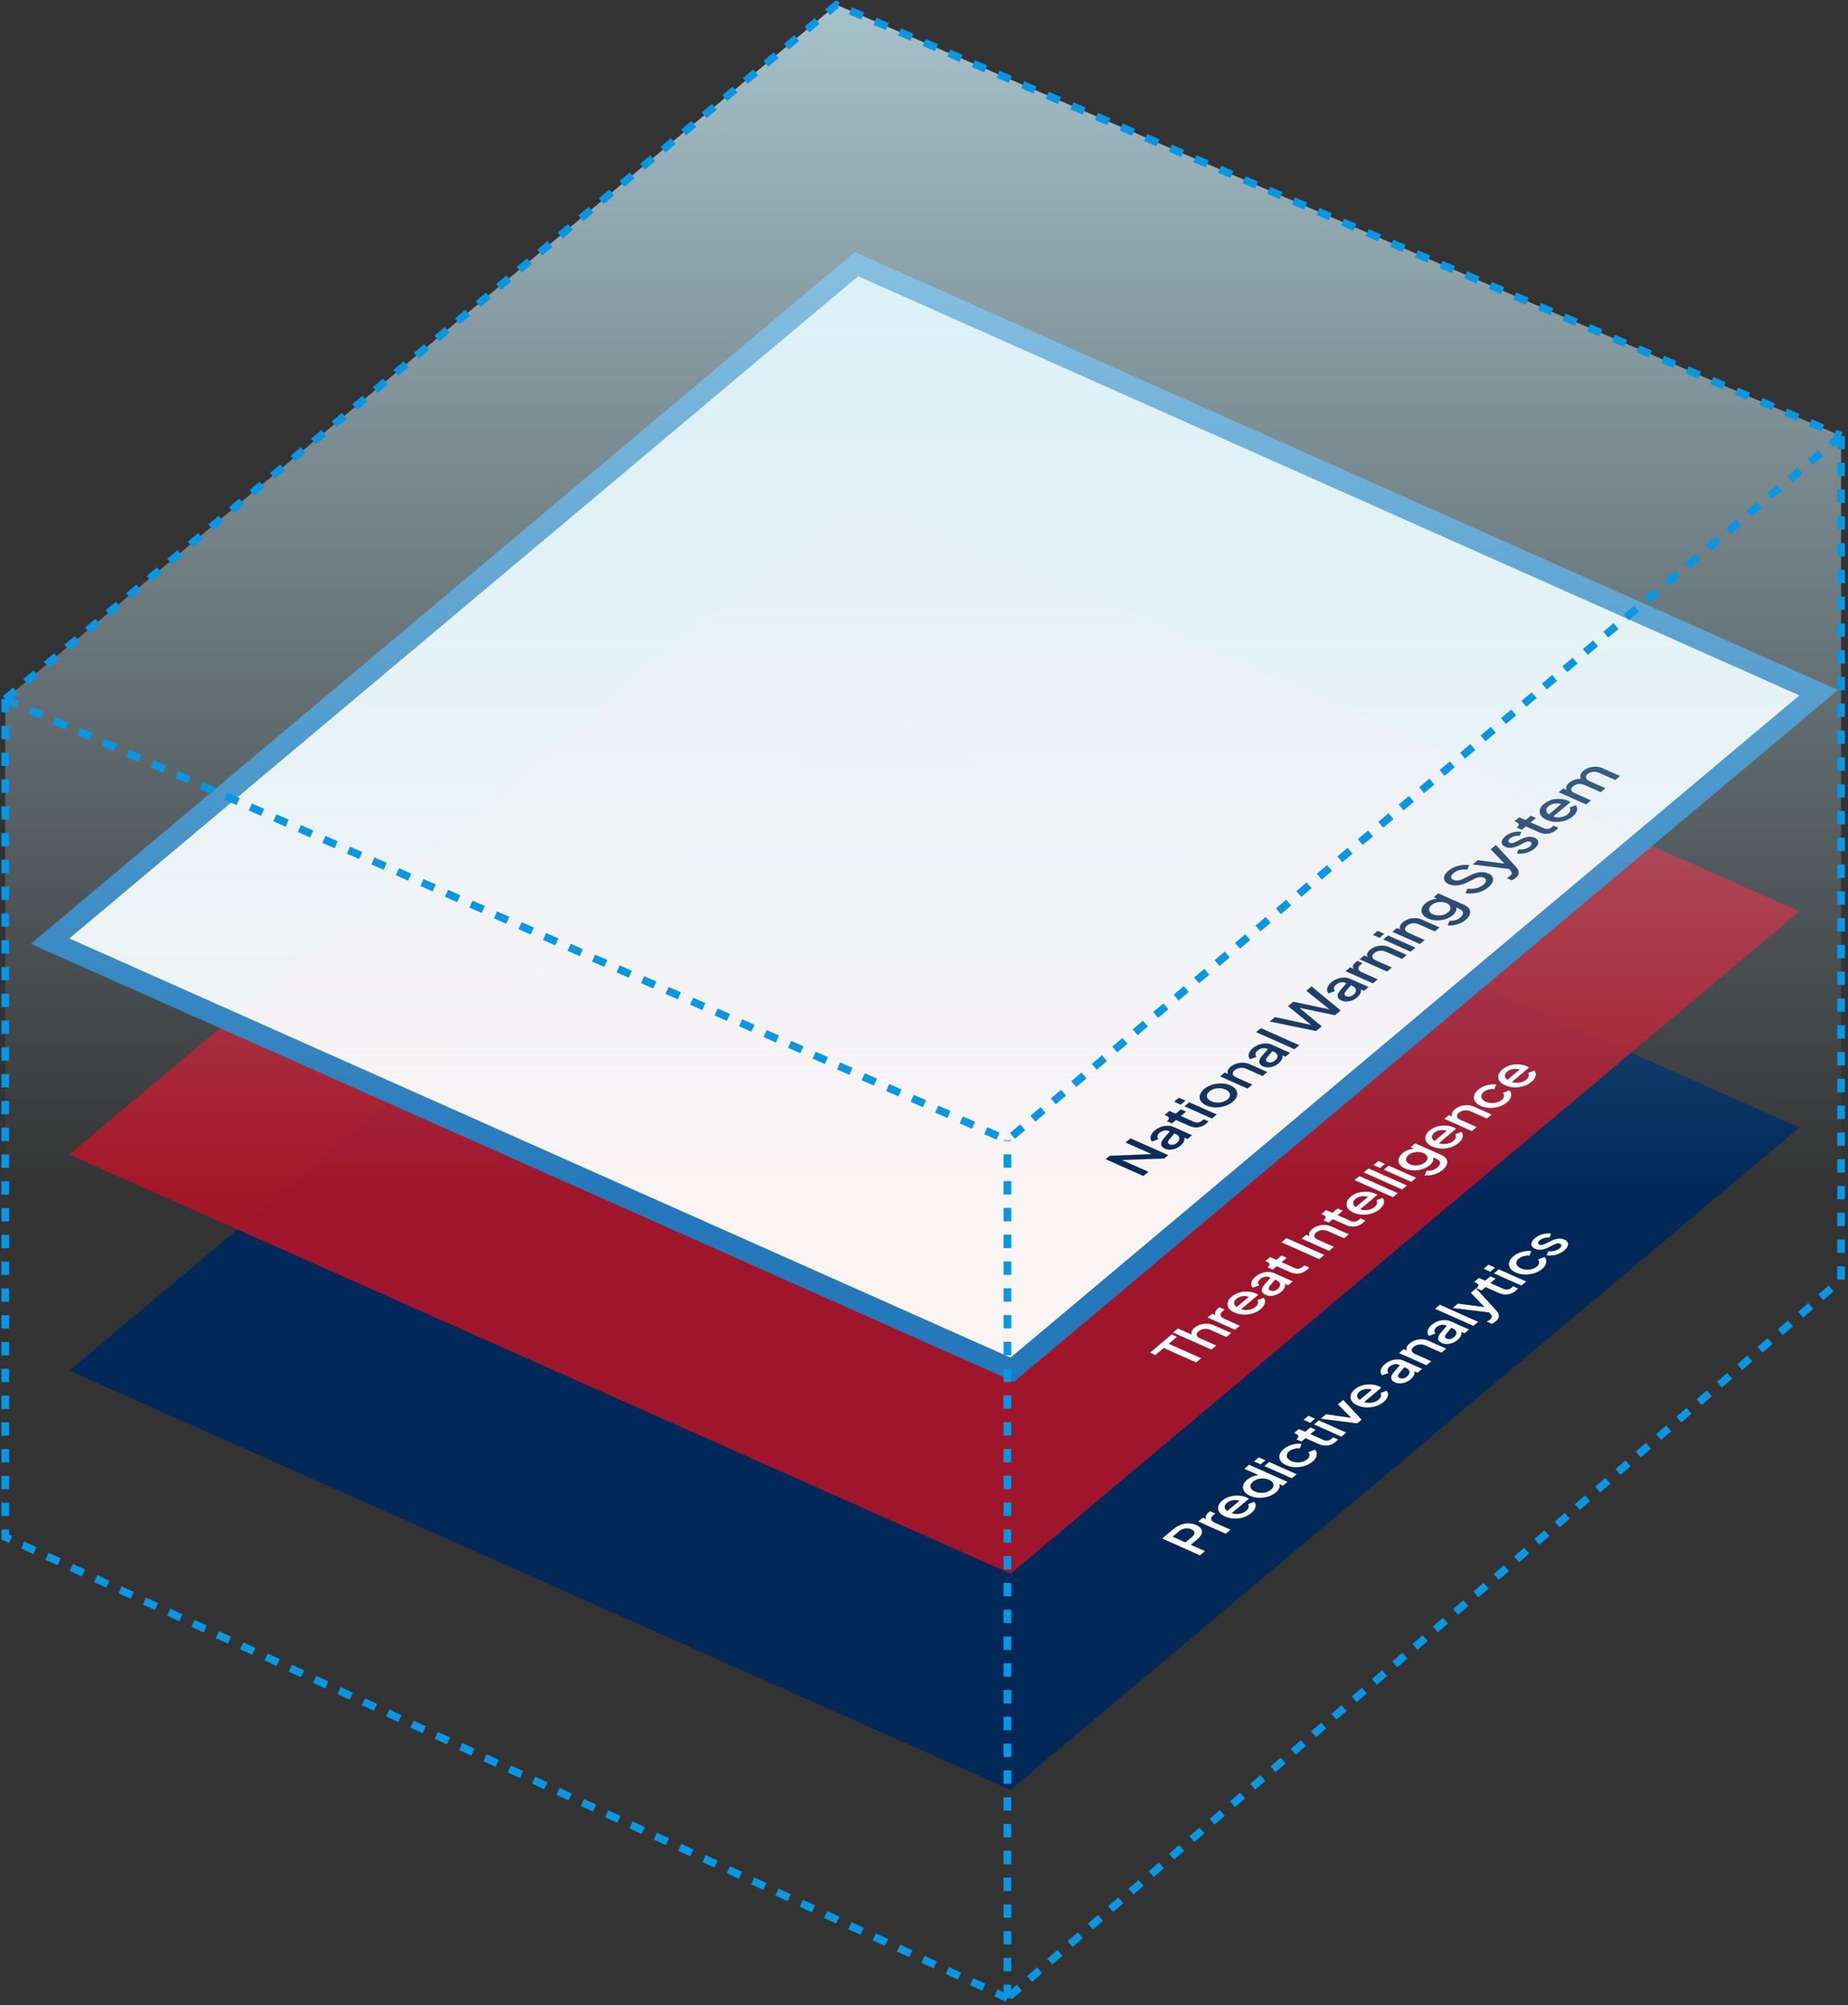 <svg width="483" height="524" viewBox="0 0 483 524" fill="none" xmlns="http://www.w3.org/2000/svg">
<rect x="0" y="0" width="483" height="524" fill="#333333" stroke="none"/>
<rect width="269.142" height="269.142" transform="matrix(0.914 0.407 -0.766 0.643 224.293 185.123)" fill="#002859"/>
<path d="M313.626 406.447L303.756 402.053L306.767 399.527C307.322 399.061 307.934 398.706 308.604 398.462C309.272 398.208 309.958 398.085 310.663 398.095C311.36 398.1 312.03 398.247 312.675 398.534C313.311 398.817 313.736 399.163 313.951 399.573C314.173 399.976 314.197 400.41 314.022 400.874C313.847 401.339 313.482 401.804 312.927 402.27L311.227 403.696L314.936 405.348L313.626 406.447ZM309.836 403.077L311.569 401.623C311.865 401.374 312.054 401.125 312.135 400.876C312.216 400.626 312.195 400.394 312.074 400.178C311.944 399.958 311.706 399.772 311.362 399.619C311.017 399.465 310.659 399.386 310.285 399.382C309.903 399.373 309.535 399.433 309.18 399.56C308.817 399.684 308.487 399.87 308.191 400.119L306.458 401.573L309.836 403.077ZM320.352 400.804L313.185 397.613L314.384 396.606L315.828 397.249L315.505 397.248C315.171 396.927 315.05 396.598 315.143 396.259C315.227 395.916 315.477 395.57 315.891 395.222L316.258 394.915L317.622 395.522L317.1 395.96C316.686 396.308 316.503 396.66 316.553 397.015C316.602 397.36 316.909 397.658 317.474 397.91L321.607 399.75L320.352 400.804ZM327.024 395.409C326.424 395.913 325.727 396.287 324.934 396.533C324.139 396.769 323.33 396.87 322.505 396.836C321.672 396.798 320.902 396.621 320.195 396.307C319.471 395.984 318.961 395.591 318.663 395.125C318.374 394.654 318.292 394.161 318.418 393.647C318.536 393.128 318.876 392.633 319.439 392.161C319.891 391.782 320.387 391.484 320.928 391.268C321.469 391.053 322.025 390.915 322.596 390.855C323.158 390.792 323.71 390.8 324.251 390.879C324.799 390.952 325.308 391.093 325.776 391.301C325.891 391.352 326.006 391.408 326.122 391.47C326.239 391.531 326.339 391.594 326.422 391.66L321.635 395.678L320.442 395.147L324.519 391.726L324.462 392.471C324.104 392.216 323.694 392.067 323.232 392.023C322.769 391.969 322.315 392.005 321.869 392.13C321.421 392.244 321.031 392.441 320.697 392.721C320.364 393.001 320.169 393.294 320.113 393.602C320.048 393.906 320.131 394.2 320.361 394.483C320.583 394.762 320.969 395.006 321.52 395.213C321.968 395.46 322.448 395.602 322.958 395.639C323.476 395.67 323.973 395.616 324.45 395.476C324.935 395.33 325.355 395.108 325.71 394.81C326.073 394.506 326.283 394.204 326.341 393.907C326.406 393.603 326.358 393.32 326.197 393.058L327.815 392.466C328.032 392.714 328.151 393.005 328.173 393.339C328.194 393.662 328.11 394.005 327.921 394.367C327.73 394.72 327.431 395.067 327.024 395.409ZM333.459 390.01C332.881 390.494 332.199 390.856 331.413 391.096C330.626 391.326 329.816 391.427 328.985 391.399C328.16 391.365 327.395 391.19 326.688 390.876C325.982 390.561 325.479 390.166 325.18 389.691C324.882 389.215 324.795 388.715 324.92 388.191C325.045 387.666 325.393 387.165 325.963 386.686C326.444 386.282 326.985 385.976 327.585 385.768C328.185 385.559 328.795 385.455 329.416 385.456L329.572 385.768L325.227 383.833L326.471 382.789L336.499 387.254L335.311 388.252L333.853 387.603L334.276 387.605C334.501 387.972 334.536 388.368 334.381 388.794C334.225 389.219 333.918 389.624 333.459 390.01ZM332.19 389.288C332.538 388.996 332.748 388.689 332.818 388.369C332.897 388.042 332.837 387.735 332.639 387.447C332.44 387.15 332.115 386.9 331.665 386.7C331.214 386.499 330.731 386.389 330.215 386.368C329.706 386.341 329.209 386.401 328.725 386.546C328.248 386.686 327.835 386.902 327.487 387.194C327.139 387.486 326.926 387.795 326.848 388.122C326.769 388.448 326.829 388.756 327.027 389.043C327.225 389.331 327.549 389.575 327.999 389.776C328.449 389.976 328.933 390.092 329.451 390.123C329.96 390.149 330.453 390.093 330.93 389.954C331.415 389.808 331.835 389.586 332.19 389.288ZM337.631 386.304L330.464 383.113L331.72 382.06L338.887 385.251L337.631 386.304ZM329.484 382.677L327.762 381.91L329.017 380.857L330.739 381.623L329.484 382.677ZM343.035 381.974C342.435 382.478 341.738 382.852 340.945 383.098C340.15 383.334 339.333 383.441 338.494 383.419C337.662 383.391 336.889 383.218 336.173 382.9C335.467 382.585 334.964 382.19 334.666 381.715C334.367 381.239 334.292 380.735 334.441 380.202C334.58 379.665 334.95 379.145 335.55 378.642C335.957 378.3 336.427 378.019 336.959 377.8C337.482 377.576 338.024 377.422 338.583 377.339C339.15 377.249 339.695 377.239 340.219 377.31L339.728 378.505C339.231 378.445 338.732 378.484 338.23 378.622C337.726 378.75 337.297 378.963 336.941 379.261C336.6 379.547 336.395 379.85 336.324 380.17C336.251 380.481 336.319 380.782 336.525 381.073C336.723 381.361 337.047 381.605 337.497 381.806C337.948 382.006 338.432 382.122 338.949 382.153C339.458 382.179 339.947 382.126 340.417 381.993C340.894 381.853 341.303 381.641 341.644 381.355C342.007 381.05 342.211 380.737 342.257 380.415C342.301 380.083 342.2 379.776 341.954 379.495L343.676 378.85C343.938 379.118 344.089 379.433 344.132 379.795C344.173 380.146 344.104 380.51 343.925 380.887C343.746 381.264 343.45 381.626 343.035 381.974ZM349.104 376.78C348.474 377.308 347.773 377.624 347.001 377.727C346.229 377.831 345.459 377.711 344.691 377.369L341.22 375.824L340.165 376.709L338.813 376.108L338.98 375.968C339.261 375.732 339.383 375.505 339.344 375.288C339.305 375.071 339.118 374.888 338.782 374.739L338.226 374.491L339.481 373.437L341.124 374.169L342.49 373.022L343.842 373.624L342.475 374.77L345.88 376.286C346.127 376.396 346.372 376.463 346.616 376.486C346.85 376.504 347.09 376.473 347.335 376.392C347.572 376.307 347.808 376.165 348.045 375.966C348.105 375.917 348.167 375.859 348.232 375.793C348.297 375.727 348.359 375.664 348.417 375.604L349.702 376.176C349.616 376.271 349.519 376.375 349.41 376.489C349.302 376.602 349.2 376.699 349.104 376.78ZM350.593 375.428L343.426 372.237L344.682 371.183L351.849 374.374L350.593 375.428ZM342.446 371.8L340.724 371.034L341.979 369.98L343.701 370.747L342.446 371.8ZM354.727 371.959L345.205 370.744L346.571 369.598L354.224 370.68L353.725 371.099L349.693 366.979L351.071 365.823L355.871 370.999L354.727 371.959ZM361.63 366.372C361.03 366.875 360.333 367.25 359.54 367.496C358.745 367.731 357.935 367.832 357.111 367.798C356.278 367.76 355.508 367.584 354.801 367.269C354.077 366.947 353.566 366.553 353.269 366.088C352.979 365.616 352.898 365.123 353.024 364.609C353.142 364.091 353.482 363.595 354.045 363.123C354.496 362.744 354.993 362.446 355.534 362.231C356.075 362.015 356.631 361.877 357.202 361.818C357.764 361.754 358.316 361.762 358.857 361.841C359.405 361.914 359.913 362.055 360.382 362.263C360.496 362.314 360.612 362.371 360.728 362.432C360.844 362.493 360.944 362.557 361.028 362.623L356.24 366.64L355.048 366.109L359.125 362.688L359.068 363.433C358.709 363.179 358.299 363.029 357.838 362.986C357.375 362.932 356.92 362.967 356.474 363.092C356.027 363.206 355.636 363.404 355.303 363.683C354.97 363.963 354.775 364.257 354.719 364.565C354.654 364.869 354.737 365.162 354.967 365.445C355.189 365.725 355.575 365.968 356.125 366.175C356.574 366.422 357.053 366.565 357.564 366.601C358.081 366.632 358.579 366.578 359.056 366.438C359.54 366.293 359.96 366.071 360.316 365.772C360.679 365.468 360.889 365.167 360.946 364.869C361.011 364.565 360.963 364.282 360.802 364.02L362.42 363.428C362.638 363.677 362.757 363.968 362.779 364.301C362.8 364.624 362.715 364.967 362.526 365.33C362.336 365.683 362.037 366.03 361.63 366.372ZM368.696 360.442C368.288 360.784 367.845 361.048 367.366 361.234C366.886 361.411 366.411 361.503 365.94 361.513C365.461 361.518 365.013 361.428 364.598 361.243C364.21 361.07 363.931 360.856 363.763 360.6C363.602 360.338 363.567 360.033 363.659 359.684C363.75 359.334 363.982 358.948 364.353 358.523L366.03 356.588L367.209 357.113L365.749 358.831C365.487 359.142 365.371 359.404 365.4 359.617C365.422 359.826 365.573 359.994 365.856 360.12C366.13 360.242 366.44 360.27 366.787 360.206C367.133 360.132 367.443 359.98 367.717 359.75C368.057 359.464 368.265 359.176 368.34 358.886C368.423 358.59 368.389 358.318 368.238 358.07C368.078 357.818 367.818 357.612 367.455 357.451L365.614 356.631C365.261 356.473 364.863 356.439 364.42 356.527C363.975 356.605 363.572 356.796 363.209 357.101C362.876 357.38 362.689 357.673 362.649 357.979C362.608 358.274 362.691 358.544 362.9 358.789L361.233 359.388C360.991 359.138 360.863 358.848 360.85 358.519C360.828 358.185 360.908 357.846 361.092 357.499C361.282 357.146 361.566 356.812 361.944 356.495C362.418 356.097 362.942 355.793 363.517 355.583C364.099 355.367 364.68 355.259 365.26 355.26C365.838 355.252 366.375 355.357 366.869 355.577L371.692 357.724L370.492 358.731L369.193 358.153L369.489 357.956C369.639 358.204 369.71 358.468 369.7 358.749C369.697 359.024 369.612 359.305 369.445 359.592C369.286 359.873 369.036 360.157 368.696 360.442ZM372.826 356.772L365.659 353.581L366.859 352.575L368.263 353.2L367.933 353.239C367.631 352.914 367.528 352.564 367.624 352.188C367.711 351.808 367.97 351.438 368.399 351.078C368.844 350.705 369.351 350.427 369.921 350.243C370.492 350.06 371.076 349.977 371.675 349.997C372.274 350.016 372.838 350.144 373.368 350.38L377.992 352.438L376.747 353.482L372.521 351.6C372.159 351.439 371.799 351.35 371.441 351.333C371.073 351.312 370.72 351.36 370.38 351.475C370.039 351.579 369.739 351.741 369.479 351.958C369.22 352.176 369.058 352.403 368.991 352.64C368.924 352.867 368.963 353.084 369.108 353.291C369.253 353.498 369.502 353.68 369.855 353.838L374.081 355.719L372.826 356.772ZM380.96 350.151C380.553 350.493 380.11 350.757 379.631 350.943C379.151 351.119 378.675 351.212 378.205 351.221C377.725 351.227 377.278 351.137 376.863 350.952C376.474 350.779 376.196 350.565 376.027 350.309C375.866 350.047 375.832 349.741 375.923 349.392C376.015 349.043 376.246 348.656 376.617 348.232L378.295 346.296L379.474 346.821L378.014 348.54C377.752 348.851 377.635 349.113 377.665 349.326C377.686 349.535 377.838 349.703 378.121 349.828C378.395 349.95 378.705 349.979 379.052 349.915C379.397 349.84 379.707 349.688 379.981 349.458C380.322 349.172 380.53 348.885 380.605 348.595C380.688 348.299 380.653 348.027 380.503 347.779C380.343 347.527 380.082 347.32 379.72 347.159L377.879 346.339C377.525 346.182 377.127 346.148 376.684 346.236C376.24 346.314 375.836 346.505 375.473 346.809C375.14 347.089 374.954 347.382 374.914 347.687C374.873 347.983 374.956 348.253 375.164 348.498L373.498 349.097C373.255 348.846 373.128 348.557 373.115 348.227C373.093 347.894 373.173 347.554 373.356 347.208C373.547 346.855 373.831 346.52 374.209 346.203C374.683 345.806 375.207 345.502 375.782 345.292C376.364 345.075 376.945 344.968 377.525 344.969C378.103 344.96 378.639 345.066 379.134 345.286L383.956 347.433L382.756 348.44L381.458 347.862L381.753 347.665C381.904 347.913 381.974 348.177 381.964 348.458C381.961 348.733 381.877 349.013 381.71 349.301C381.551 349.582 381.301 349.865 380.96 350.151ZM385.091 346.481L375.062 342.016L376.317 340.963L386.346 345.428L385.091 346.481ZM390.928 345.326C390.78 345.45 390.614 345.567 390.431 345.675C390.263 345.782 390.09 345.871 389.909 345.943L388.624 345.371C388.74 345.308 388.869 345.227 389.013 345.13C389.165 345.036 389.301 344.939 389.419 344.84C389.767 344.548 389.93 344.292 389.907 344.073C389.901 343.851 389.779 343.602 389.542 343.325L388.855 342.506L390.091 343.085L379.702 341.798L381.047 340.67L388.943 341.717L388.488 342.099L384.424 337.836L385.779 336.699L391.072 342.466C391.356 342.772 391.549 343.087 391.652 343.409C391.771 343.728 391.775 344.048 391.663 344.369C391.558 344.684 391.313 345.003 390.928 345.326ZM396.151 337.303C395.521 337.831 394.82 338.147 394.048 338.25C393.276 338.353 392.506 338.234 391.738 337.892L388.267 336.347L387.212 337.232L385.86 336.631L386.027 336.491C386.308 336.255 386.43 336.028 386.391 335.811C386.352 335.594 386.165 335.411 385.829 335.261L385.273 335.014L386.528 333.96L388.171 334.692L389.537 333.545L390.889 334.147L389.522 335.293L392.927 336.809C393.174 336.919 393.419 336.986 393.663 337.008C393.897 337.027 394.137 336.996 394.382 336.915C394.619 336.83 394.855 336.688 395.092 336.489C395.152 336.44 395.214 336.382 395.279 336.316C395.344 336.25 395.406 336.187 395.464 336.127L396.749 336.699C396.663 336.794 396.566 336.898 396.457 337.011C396.349 337.125 396.247 337.222 396.151 337.303ZM397.64 335.951L390.473 332.76L391.729 331.706L398.896 334.897L397.64 335.951ZM389.493 332.323L387.771 331.556L389.026 330.503L390.748 331.27L389.493 332.323ZM403.044 331.621C402.444 332.124 401.748 332.499 400.954 332.745C400.159 332.981 399.342 333.088 398.503 333.066C397.671 333.038 396.898 332.865 396.182 332.546C395.476 332.232 394.973 331.837 394.675 331.361C394.376 330.886 394.301 330.382 394.45 329.849C394.589 329.312 394.959 328.791 395.559 328.288C395.966 327.946 396.436 327.666 396.968 327.446C397.492 327.222 398.033 327.069 398.592 326.985C399.159 326.895 399.704 326.886 400.228 326.957L399.737 328.151C399.241 328.091 398.741 328.131 398.239 328.268C397.735 328.396 397.306 328.609 396.95 328.907C396.609 329.193 396.404 329.496 396.333 329.817C396.26 330.127 396.328 330.428 396.534 330.72C396.732 331.007 397.056 331.252 397.506 331.452C397.957 331.653 398.441 331.768 398.959 331.799C399.467 331.826 399.957 331.773 400.426 331.639C400.903 331.5 401.312 331.287 401.653 331.001C402.016 330.697 402.22 330.384 402.266 330.062C402.31 329.729 402.209 329.423 401.963 329.142L403.685 328.496C403.947 328.765 404.099 329.08 404.141 329.441C404.182 329.792 404.113 330.156 403.934 330.533C403.756 330.91 403.459 331.273 403.044 331.621ZM408.814 326.779C408.2 327.295 407.478 327.668 406.649 327.898C405.828 328.122 405.02 328.176 404.226 328.06L404.649 327.007C405.218 327.051 405.763 327.008 406.283 326.878C406.81 326.742 407.248 326.528 407.596 326.236C407.892 325.988 408.053 325.75 408.079 325.524C408.105 325.298 407.982 325.124 407.708 325.002C407.531 324.923 407.349 324.895 407.162 324.916C406.965 324.933 406.769 324.979 406.572 325.053C406.383 325.121 406.208 325.2 406.047 325.29L404.785 325.94C404.09 326.297 403.436 326.505 402.823 326.565C402.21 326.615 401.664 326.534 401.187 326.322C400.754 326.129 400.472 325.884 400.339 325.588C400.197 325.287 400.201 324.96 400.35 324.608C400.499 324.256 400.778 323.909 401.185 323.567C401.733 323.108 402.385 322.77 403.142 322.555C403.889 322.336 404.639 322.28 405.39 322.387L404.967 323.439C404.504 323.385 404.042 323.422 403.579 323.549C403.124 323.67 402.738 323.864 402.419 324.131C402.145 324.361 402.006 324.58 402.002 324.787C401.989 324.991 402.107 325.148 402.354 325.258C402.522 325.332 402.7 325.364 402.889 325.353C403.069 325.338 403.254 325.297 403.443 325.229C403.623 325.157 403.798 325.078 403.968 324.992L405.29 324.325C405.954 323.984 406.601 323.781 407.229 323.719C407.849 323.653 408.407 323.729 408.901 323.95C409.325 324.138 409.604 324.386 409.738 324.693C409.871 324.99 409.864 325.32 409.716 325.682C409.559 326.04 409.259 326.406 408.814 326.779Z" fill="white"/>
<rect opacity="0.9" width="269.142" height="269.142" transform="matrix(0.914 0.407 -0.766 0.643 224.293 128.652)" fill="#B01427"/>
<path d="M312.633 356.033L304.154 352.258L301.955 354.104L300.564 353.484L306.229 348.73L307.62 349.35L305.454 351.167L313.933 354.942L312.633 356.033ZM316.624 352.684L306.595 348.219L307.85 347.166L312.116 349.065L311.731 349.151C311.428 348.826 311.325 348.476 311.422 348.1C311.509 347.72 311.767 347.35 312.197 346.99C312.641 346.617 313.149 346.339 313.719 346.155C314.289 345.972 314.874 345.889 315.473 345.909C316.071 345.928 316.631 346.054 317.152 346.286L321.789 348.35L320.545 349.394L316.319 347.512C315.957 347.351 315.593 347.265 315.227 347.255C314.86 347.234 314.51 347.278 314.178 347.387C313.836 347.491 313.536 347.653 313.277 347.87C313.025 348.081 312.866 348.306 312.8 348.542C312.733 348.769 312.768 348.989 312.905 349.203C313.05 349.41 313.3 349.592 313.653 349.75L317.879 351.631L316.624 352.684ZM322.799 347.502L315.632 344.311L316.832 343.305L318.276 343.948L317.953 343.946C317.618 343.626 317.497 343.297 317.59 342.958C317.675 342.615 317.924 342.269 318.339 341.921L318.706 341.614L320.07 342.221L319.548 342.659C319.133 343.007 318.951 343.359 319.001 343.714C319.049 344.059 319.356 344.357 319.921 344.609L324.055 346.449L322.799 347.502ZM329.471 342.108C328.871 342.611 328.175 342.986 327.382 343.232C326.587 343.468 325.777 343.569 324.953 343.535C324.119 343.497 323.35 343.32 322.643 343.006C321.919 342.683 321.408 342.289 321.111 341.824C320.821 341.353 320.739 340.86 320.866 340.345C320.983 339.827 321.324 339.332 321.886 338.859C322.338 338.48 322.835 338.183 323.375 337.967C323.916 337.752 324.472 337.614 325.044 337.554C325.606 337.491 326.158 337.499 326.699 337.578C327.247 337.651 327.755 337.791 328.223 338C328.338 338.051 328.454 338.107 328.57 338.168C328.686 338.23 328.786 338.293 328.87 338.359L324.082 342.377L322.89 341.846L326.967 338.425L326.91 339.17C326.551 338.915 326.141 338.766 325.68 338.722C325.217 338.668 324.762 338.704 324.316 338.828C323.869 338.943 323.478 339.14 323.145 339.42C322.812 339.699 322.617 339.993 322.561 340.301C322.496 340.605 322.579 340.899 322.809 341.182C323.03 341.461 323.416 341.704 323.967 341.912C324.416 342.159 324.895 342.301 325.405 342.338C325.923 342.369 326.42 342.314 326.898 342.175C327.382 342.029 327.802 341.807 328.158 341.509C328.521 341.204 328.731 340.903 328.788 340.605C328.853 340.301 328.805 340.019 328.644 339.757L330.262 339.164C330.479 339.413 330.599 339.704 330.621 340.038C330.641 340.361 330.557 340.703 330.368 341.066C330.178 341.419 329.879 341.766 329.471 342.108ZM334.875 337.574C334.467 337.916 334.024 338.18 333.545 338.366C333.065 338.542 332.59 338.635 332.119 338.644C331.64 338.65 331.192 338.56 330.777 338.375C330.389 338.202 330.11 337.988 329.942 337.732C329.781 337.47 329.746 337.165 329.838 336.815C329.929 336.466 330.161 336.079 330.531 335.655L332.209 333.72L333.388 334.244L331.928 335.963C331.666 336.274 331.549 336.536 331.579 336.749C331.601 336.958 331.752 337.126 332.035 337.252C332.309 337.373 332.619 337.402 332.966 337.338C333.312 337.264 333.621 337.111 333.895 336.881C334.236 336.596 334.444 336.308 334.519 336.018C334.602 335.722 334.568 335.45 334.417 335.202C334.257 334.95 333.997 334.744 333.634 334.582L331.793 333.762C331.44 333.605 331.042 333.571 330.599 333.659C330.154 333.737 329.751 333.928 329.388 334.232C329.054 334.512 328.868 334.805 328.828 335.11C328.787 335.406 328.87 335.676 329.079 335.921L327.412 336.52C327.17 336.27 327.042 335.98 327.029 335.65C327.007 335.317 327.087 334.977 327.27 334.631C327.461 334.278 327.745 333.943 328.123 333.626C328.597 333.229 329.121 332.925 329.696 332.715C330.278 332.498 330.859 332.391 331.439 332.392C332.017 332.383 332.554 332.489 333.048 332.709L337.87 334.856L336.671 335.863L335.372 335.285L335.668 335.088C335.818 335.336 335.889 335.6 335.878 335.881C335.876 336.156 335.791 336.437 335.624 336.724C335.465 337.005 335.215 337.288 334.875 337.574ZM341.575 331.849C340.946 332.378 340.245 332.693 339.473 332.797C338.701 332.9 337.931 332.781 337.163 332.439L333.692 330.893L332.636 331.779L331.285 331.177L331.452 331.037C331.733 330.801 331.854 330.575 331.816 330.358C331.777 330.141 331.59 329.957 331.254 329.808L330.698 329.56L331.953 328.507L333.596 329.238L334.962 328.092L336.313 328.693L334.947 329.84L338.352 331.356C338.599 331.466 338.844 331.532 339.088 331.555C339.322 331.574 339.562 331.543 339.807 331.462C340.044 331.377 340.28 331.235 340.517 331.036C340.576 330.986 340.639 330.928 340.704 330.862C340.769 330.796 340.831 330.733 340.888 330.673L342.174 331.245C342.088 331.34 341.99 331.445 341.882 331.558C341.774 331.672 341.672 331.769 341.575 331.849ZM344.796 329.045L334.927 324.651L336.237 323.551L346.107 327.945L344.796 329.045ZM347.367 326.887L340.2 323.696L341.4 322.69L342.804 323.315L342.474 323.354C342.172 323.029 342.069 322.678 342.165 322.303C342.253 321.923 342.511 321.553 342.941 321.193C343.385 320.82 343.892 320.542 344.463 320.358C345.033 320.174 345.617 320.092 346.216 320.112C346.815 320.131 347.379 320.259 347.909 320.494L352.533 322.553L351.289 323.597L347.063 321.715C346.701 321.554 346.34 321.465 345.982 321.448C345.615 321.427 345.261 321.475 344.921 321.59C344.58 321.694 344.28 321.856 344.021 322.073C343.761 322.291 343.599 322.518 343.533 322.755C343.465 322.981 343.504 323.198 343.649 323.406C343.794 323.613 344.043 323.795 344.397 323.953L348.623 325.834L347.367 326.887ZM356.222 319.56C355.592 320.088 354.892 320.403 354.12 320.507C353.348 320.61 352.578 320.491 351.809 320.149L348.338 318.603L347.283 319.489L345.932 318.887L346.098 318.747C346.38 318.511 346.501 318.285 346.462 318.068C346.423 317.851 346.236 317.667 345.901 317.518L345.344 317.27L346.6 316.217L348.242 316.948L349.609 315.802L350.96 316.403L349.594 317.55L352.998 319.066C353.245 319.176 353.491 319.242 353.734 319.265C353.969 319.284 354.208 319.253 354.454 319.172C354.69 319.087 354.927 318.945 355.164 318.746C355.223 318.696 355.285 318.638 355.35 318.572C355.416 318.506 355.477 318.443 355.535 318.383L356.82 318.956C356.734 319.05 356.637 319.155 356.529 319.268C356.42 319.382 356.318 319.479 356.222 319.56ZM360.584 316.001C359.984 316.505 359.287 316.88 358.494 317.126C357.699 317.361 356.89 317.462 356.065 317.428C355.232 317.39 354.462 317.214 353.756 316.899C353.031 316.577 352.521 316.183 352.223 315.718C351.934 315.246 351.852 314.753 351.978 314.239C352.096 313.72 352.436 313.225 352.999 312.753C353.451 312.374 353.947 312.076 354.488 311.861C355.029 311.645 355.585 311.507 356.156 311.448C356.719 311.384 357.27 311.392 357.811 311.471C358.36 311.544 358.868 311.685 359.336 311.893C359.451 311.944 359.566 312.001 359.682 312.062C359.799 312.123 359.899 312.187 359.983 312.253L355.195 316.27L354.002 315.739L358.079 312.318L358.023 313.063C357.664 312.809 357.254 312.659 356.792 312.616C356.329 312.562 355.875 312.597 355.429 312.722C354.981 312.836 354.591 313.034 354.258 313.313C353.924 313.593 353.73 313.887 353.674 314.195C353.609 314.499 353.691 314.792 353.922 315.075C354.143 315.355 354.529 315.598 355.08 315.805C355.528 316.052 356.008 316.195 356.518 316.231C357.036 316.262 357.533 316.208 358.01 316.068C358.495 315.923 358.915 315.701 359.27 315.402C359.633 315.098 359.843 314.797 359.901 314.499C359.966 314.195 359.918 313.912 359.757 313.65L361.375 313.058C361.592 313.307 361.711 313.598 361.733 313.931C361.754 314.254 361.67 314.597 361.481 314.96C361.29 315.312 360.991 315.66 360.584 316.001ZM364.083 312.861L354.054 308.396L355.31 307.343L365.338 311.808L364.083 312.861ZM366.472 310.856L356.444 306.391L357.699 305.338L367.728 309.803L366.472 310.856ZM368.862 308.851L361.695 305.66L362.95 304.607L370.117 307.798L368.862 308.851ZM360.715 305.224L358.993 304.457L360.248 303.404L361.97 304.17L360.715 305.224ZM377.066 305.711C376.629 306.077 376.141 306.379 375.603 306.615C375.065 306.851 374.513 307.014 373.946 307.104C373.388 307.198 372.843 307.212 372.312 307.147L372.898 305.924C373.337 305.986 373.804 305.952 374.299 305.82C374.801 305.682 375.256 305.442 375.664 305.101C375.982 304.833 376.192 304.561 376.294 304.283C376.404 304.008 376.392 303.746 376.258 303.496C376.132 303.25 375.875 303.04 375.486 302.867L373.87 302.148L374.397 302.097C374.649 302.475 374.709 302.873 374.577 303.29C374.453 303.701 374.161 304.099 373.702 304.484C373.146 304.95 372.492 305.301 371.738 305.536C370.985 305.771 370.209 305.878 369.411 305.855C368.621 305.827 367.89 305.663 367.219 305.364C366.539 305.061 366.059 304.686 365.781 304.239C365.511 303.786 365.439 303.307 365.567 302.803C365.695 302.298 366.04 301.81 366.603 301.338C367.062 300.952 367.589 300.664 368.183 300.472C368.775 300.269 369.407 300.17 370.078 300.174L370.283 300.479L368.706 299.777L369.895 298.78L376.73 301.823C377.349 302.099 377.775 302.45 378.009 302.878C378.259 303.303 378.307 303.762 378.153 304.254C377.998 304.747 377.636 305.232 377.066 305.711ZM372.455 303.743C372.788 303.464 372.992 303.174 373.066 302.874C373.13 302.57 373.078 302.285 372.908 302.019C372.737 301.743 372.448 301.515 372.042 301.334C371.636 301.153 371.191 301.055 370.709 301.04C370.227 301.025 369.763 301.085 369.319 301.22C368.865 301.351 368.475 301.553 368.15 301.827C367.809 302.112 367.602 302.41 367.53 302.721C367.449 303.027 367.494 303.318 367.665 303.594C367.835 303.86 368.128 304.085 368.543 304.27C368.94 304.447 369.376 304.546 369.851 304.567C370.333 304.582 370.805 304.521 371.266 304.384C371.718 304.243 372.114 304.029 372.455 303.743ZM381.178 298.721C380.579 299.224 379.882 299.599 379.089 299.845C378.294 300.081 377.484 300.181 376.66 300.147C375.826 300.109 375.057 299.933 374.35 299.618C373.626 299.296 373.115 298.902 372.818 298.437C372.528 297.965 372.446 297.472 372.573 296.958C372.69 296.44 373.031 295.944 373.593 295.472C374.045 295.093 374.542 294.796 375.083 294.58C375.623 294.364 376.18 294.227 376.751 294.167C377.313 294.103 377.865 294.111 378.406 294.19C378.954 294.263 379.462 294.404 379.93 294.613C380.045 294.664 380.161 294.72 380.277 294.781C380.393 294.842 380.493 294.906 380.577 294.972L375.789 298.989L374.597 298.458L378.674 295.037L378.617 295.783C378.258 295.528 377.848 295.378 377.387 295.335C376.924 295.281 376.469 295.316 376.023 295.441C375.576 295.556 375.185 295.753 374.852 296.032C374.519 296.312 374.324 296.606 374.268 296.914C374.203 297.218 374.286 297.511 374.516 297.795C374.737 298.074 375.123 298.317 375.674 298.524C376.123 298.772 376.602 298.914 377.113 298.951C377.63 298.981 378.128 298.927 378.605 298.787C379.089 298.642 379.509 298.42 379.865 298.122C380.228 297.817 380.438 297.516 380.495 297.218C380.56 296.914 380.512 296.631 380.351 296.369L381.969 295.777C382.186 296.026 382.306 296.317 382.328 296.65C382.349 296.973 382.264 297.316 382.075 297.679C381.885 298.032 381.586 298.379 381.178 298.721ZM384.677 295.581L377.51 292.39L378.71 291.383L380.114 292.008L379.784 292.047C379.482 291.722 379.379 291.372 379.475 290.996C379.563 290.616 379.821 290.246 380.251 289.886C380.695 289.513 381.202 289.235 381.773 289.051C382.343 288.868 382.927 288.786 383.526 288.805C384.125 288.824 384.689 288.952 385.219 289.188L389.843 291.246L388.599 292.29L384.373 290.409C384.011 290.247 383.65 290.158 383.292 290.141C382.925 290.121 382.571 290.168 382.231 290.283C381.89 290.388 381.59 290.549 381.331 290.766C381.071 290.984 380.909 291.211 380.843 291.448C380.775 291.675 380.814 291.892 380.959 292.099C381.104 292.306 381.353 292.488 381.707 292.646L385.933 294.527L384.677 295.581ZM393.867 288.074C393.267 288.577 392.57 288.952 391.777 289.198C390.982 289.434 390.165 289.541 389.326 289.519C388.494 289.491 387.721 289.318 387.005 288.999C386.299 288.685 385.796 288.29 385.498 287.814C385.199 287.339 385.124 286.835 385.273 286.302C385.412 285.765 385.782 285.245 386.382 284.741C386.789 284.399 387.259 284.119 387.791 283.899C388.314 283.676 388.856 283.522 389.415 283.438C389.982 283.348 390.527 283.339 391.051 283.41L390.56 284.604C390.063 284.545 389.564 284.584 389.062 284.722C388.558 284.849 388.128 285.062 387.773 285.361C387.432 285.646 387.227 285.949 387.156 286.27C387.083 286.58 387.151 286.881 387.357 287.173C387.555 287.461 387.879 287.705 388.329 287.905C388.78 288.106 389.264 288.221 389.781 288.252C390.29 288.279 390.779 288.226 391.249 288.092C391.726 287.953 392.135 287.74 392.476 287.454C392.839 287.15 393.043 286.837 393.089 286.515C393.133 286.182 393.032 285.876 392.786 285.595L394.508 284.949C394.77 285.218 394.921 285.533 394.964 285.894C395.005 286.245 394.936 286.609 394.757 286.986C394.578 287.363 394.282 287.726 393.867 288.074ZM400.237 282.728C399.637 283.232 398.941 283.606 398.147 283.852C397.353 284.088 396.543 284.189 395.719 284.155C394.885 284.117 394.115 283.941 393.409 283.626C392.685 283.304 392.174 282.91 391.877 282.445C391.587 281.973 391.505 281.48 391.632 280.966C391.749 280.447 392.089 279.952 392.652 279.48C393.104 279.101 393.6 278.803 394.141 278.588C394.682 278.372 395.238 278.234 395.809 278.175C396.372 278.111 396.923 278.119 397.464 278.198C398.013 278.271 398.521 278.412 398.989 278.62C399.104 278.671 399.22 278.728 399.336 278.789C399.452 278.85 399.552 278.914 399.636 278.979L394.848 282.997L393.656 282.466L397.733 279.045L397.676 279.79C397.317 279.536 396.907 279.386 396.445 279.342C395.983 279.289 395.528 279.324 395.082 279.449C394.634 279.563 394.244 279.761 393.911 280.04C393.578 280.32 393.383 280.614 393.327 280.922C393.262 281.226 393.345 281.519 393.575 281.802C393.796 282.082 394.182 282.325 394.733 282.532C395.182 282.779 395.661 282.921 396.171 282.958C396.689 282.989 397.186 282.935 397.663 282.795C398.148 282.65 398.568 282.428 398.924 282.129C399.286 281.825 399.497 281.524 399.554 281.226C399.619 280.922 399.571 280.639 399.41 280.377L401.028 279.785C401.245 280.034 401.365 280.325 401.387 280.658C401.407 280.981 401.323 281.324 401.134 281.687C400.943 282.039 400.644 282.387 400.237 282.728Z" fill="white"/>
<g opacity="0.95">
<rect x="-0.443" y="-3.149" width="275.142" height="275.142" transform="matrix(0.914 0.407 -0.766 0.643 221.843 71.235)" fill="white"/>
<rect x="-0.443" y="-3.149" width="275.142" height="275.142" transform="matrix(0.914 0.407 -0.766 0.643 221.843 71.235)" stroke="#207EC2" stroke-width="6" style="mix-blend-mode:multiply"/>
<path d="M298.842 307.32L288.973 302.926L290.028 302.041L302.316 301.548L301.908 302.008L294.172 298.564L295.472 297.473L305.341 301.867L304.286 302.753L291.979 303.194L292.35 302.746L300.153 306.22L298.842 307.32ZM308.558 299.372C308.15 299.714 307.707 299.978 307.229 300.164C306.748 300.341 306.273 300.433 305.802 300.442C305.323 300.448 304.875 300.358 304.46 300.173C304.072 300 303.793 299.786 303.625 299.53C303.464 299.268 303.429 298.963 303.521 298.614C303.613 298.264 303.844 297.878 304.215 297.453L305.892 295.518L307.071 296.043L305.612 297.761C305.349 298.072 305.233 298.334 305.263 298.547C305.284 298.756 305.436 298.924 305.718 299.05C305.992 299.172 306.302 299.2 306.649 299.136C306.995 299.062 307.305 298.91 307.579 298.68C307.919 298.394 308.127 298.106 308.202 297.816C308.285 297.52 308.251 297.248 308.1 297C307.941 296.748 307.68 296.542 307.318 296.381L305.476 295.561C305.123 295.403 304.725 295.369 304.282 295.457C303.837 295.535 303.434 295.726 303.071 296.031C302.738 296.31 302.551 296.603 302.511 296.909C302.47 297.204 302.554 297.474 302.762 297.719L301.095 298.318C300.853 298.068 300.725 297.778 300.712 297.449C300.69 297.115 300.771 296.776 300.954 296.429C301.144 296.076 301.428 295.742 301.806 295.425C302.28 295.027 302.804 294.723 303.379 294.513C303.961 294.297 304.542 294.189 305.122 294.19C305.701 294.181 306.237 294.287 306.732 294.507L311.554 296.654L310.354 297.661L309.056 297.083L309.351 296.886C309.502 297.134 309.572 297.398 309.562 297.679C309.559 297.954 309.474 298.235 309.308 298.522C309.148 298.803 308.898 299.086 308.558 299.372ZM315.259 293.648C314.629 294.176 313.928 294.492 313.156 294.595C312.384 294.698 311.614 294.579 310.846 294.237L307.375 292.691L306.32 293.577L304.968 292.975L305.135 292.835C305.416 292.599 305.538 292.373 305.499 292.156C305.46 291.939 305.273 291.756 304.937 291.606L304.381 291.358L305.636 290.305L307.279 291.036L308.645 289.89L309.997 290.492L308.63 291.638L312.035 293.154C312.282 293.264 312.527 293.33 312.771 293.353C313.005 293.372 313.245 293.341 313.49 293.26C313.727 293.175 313.963 293.033 314.2 292.834C314.26 292.784 314.322 292.726 314.387 292.66C314.452 292.594 314.514 292.531 314.572 292.471L315.857 293.044C315.771 293.138 315.674 293.243 315.565 293.356C315.457 293.47 315.355 293.567 315.259 293.648ZM316.748 292.295L309.581 289.104L310.837 288.051L318.004 291.242L316.748 292.295ZM308.601 288.668L306.879 287.901L308.134 286.848L309.856 287.615L308.601 288.668ZM322.196 287.928C321.619 288.413 320.926 288.784 320.118 289.043C319.317 289.295 318.493 289.413 317.647 289.398C316.8 289.382 316.019 289.215 315.304 288.897C314.579 288.574 314.08 288.171 313.805 287.687C313.521 287.2 313.457 286.686 313.613 286.147C313.76 285.604 314.126 285.087 314.712 284.596C315.304 284.098 315.997 283.727 316.79 283.481C317.582 283.225 318.398 283.108 319.237 283.129C320.075 283.141 320.856 283.308 321.58 283.63C322.304 283.953 322.808 284.358 323.092 284.846C323.376 285.333 323.444 285.849 323.297 286.392C323.141 286.931 322.774 287.443 322.196 287.928ZM320.805 287.309C321.161 287.011 321.374 286.701 321.445 286.381C321.516 286.06 321.452 285.756 321.255 285.469C321.056 285.171 320.731 284.921 320.28 284.721C319.83 284.52 319.347 284.41 318.83 284.389C318.322 284.362 317.829 284.419 317.351 284.558C316.874 284.698 316.458 284.917 316.103 285.215C315.754 285.507 315.541 285.816 315.463 286.143C315.392 286.463 315.452 286.77 315.642 287.064C315.84 287.352 316.164 287.596 316.614 287.797C317.065 287.997 317.549 288.113 318.067 288.144C318.583 288.164 319.079 288.105 319.557 287.965C320.041 287.82 320.457 287.601 320.805 287.309ZM326.062 284.48L318.895 281.289L320.095 280.282L321.499 280.908L321.17 280.946C320.867 280.621 320.764 280.271 320.86 279.895C320.948 279.516 321.206 279.146 321.636 278.785C322.08 278.413 322.587 278.134 323.158 277.951C323.728 277.767 324.313 277.685 324.911 277.704C325.51 277.724 326.075 277.851 326.605 278.087L331.228 280.146L329.984 281.19L325.758 279.308C325.396 279.147 325.035 279.058 324.677 279.041C324.31 279.02 323.956 279.067 323.616 279.182C323.275 279.287 322.975 279.448 322.716 279.666C322.457 279.883 322.294 280.11 322.228 280.347C322.16 280.574 322.199 280.791 322.344 280.998C322.489 281.206 322.738 281.388 323.092 281.545L327.318 283.427L326.062 284.48ZM334.197 277.859C333.789 278.2 333.346 278.465 332.867 278.651C332.387 278.827 331.912 278.92 331.441 278.929C330.962 278.934 330.514 278.844 330.099 278.66C329.711 278.487 329.432 278.272 329.264 278.017C329.103 277.755 329.068 277.449 329.16 277.1C329.252 276.751 329.483 276.364 329.854 275.939L331.531 274.004L332.71 274.529L331.251 276.247C330.988 276.558 330.872 276.821 330.902 277.034C330.923 277.243 331.075 277.41 331.357 277.536C331.631 277.658 331.941 277.687 332.288 277.622C332.634 277.548 332.944 277.396 333.218 277.166C333.558 276.88 333.766 276.592 333.841 276.302C333.924 276.006 333.89 275.734 333.739 275.486C333.58 275.235 333.319 275.028 332.957 274.867L331.115 274.047C330.762 273.89 330.364 273.855 329.921 273.943C329.476 274.021 329.073 274.212 328.71 274.517C328.377 274.797 328.19 275.089 328.15 275.395C328.109 275.69 328.193 275.961 328.401 276.206L326.734 276.805C326.492 276.554 326.364 276.264 326.351 275.935C326.329 275.602 326.41 275.262 326.593 274.915C326.783 274.563 327.067 274.228 327.445 273.911C327.919 273.513 328.443 273.209 329.018 272.999C329.6 272.783 330.181 272.675 330.761 272.677C331.339 272.668 331.876 272.774 332.37 272.994L337.193 275.141L335.993 276.147L334.695 275.569L334.99 275.373C335.141 275.62 335.211 275.885 335.201 276.166C335.198 276.44 335.113 276.721 334.947 277.008C334.787 277.289 334.537 277.573 334.197 277.859ZM338.327 274.189L328.299 269.724L329.554 268.67L339.582 273.135L338.327 274.189ZM343.992 269.436L331.845 266.952L333.233 265.787L343.622 268.044L343.278 268.333L336.644 262.925L338.01 261.779L348.466 263.98L348.11 264.278L341.421 258.917L342.798 257.761L350.401 264.057L348.924 265.297L338.59 263.164L338.979 262.838L345.458 268.205L343.992 269.436ZM354.701 260.653C354.294 260.995 353.851 261.259 353.372 261.445C352.892 261.621 352.416 261.714 351.946 261.723C351.466 261.729 351.019 261.639 350.604 261.454C350.215 261.281 349.937 261.067 349.768 260.811C349.607 260.549 349.573 260.244 349.665 259.894C349.756 259.545 349.987 259.158 350.358 258.734L352.036 256.799L353.215 257.324L351.755 259.042C351.493 259.353 351.376 259.615 351.406 259.828C351.427 260.037 351.579 260.205 351.862 260.331C352.136 260.453 352.446 260.481 352.793 260.417C353.138 260.343 353.448 260.19 353.722 259.961C354.063 259.675 354.271 259.387 354.346 259.097C354.429 258.801 354.395 258.529 354.244 258.281C354.084 258.029 353.823 257.823 353.461 257.661L351.62 256.842C351.267 256.684 350.868 256.65 350.425 256.738C349.981 256.816 349.577 257.007 349.215 257.312C348.881 257.591 348.695 257.884 348.655 258.189C348.614 258.485 348.697 258.755 348.905 259L347.239 259.599C346.996 259.349 346.869 259.059 346.856 258.729C346.834 258.396 346.914 258.056 347.097 257.71C347.288 257.357 347.572 257.022 347.95 256.706C348.424 256.308 348.948 256.004 349.523 255.794C350.105 255.577 350.686 255.47 351.266 255.471C351.844 255.462 352.381 255.568 352.875 255.788L357.697 257.935L356.498 258.942L355.199 258.364L355.495 258.167C355.645 258.415 355.716 258.679 355.705 258.96C355.702 259.235 355.618 259.516 355.451 259.803C355.292 260.084 355.042 260.367 354.701 260.653ZM358.832 256.983L351.665 253.792L352.865 252.786L354.308 253.429L353.985 253.427C353.651 253.107 353.53 252.777 353.623 252.438C353.707 252.096 353.957 251.75 354.371 251.402L354.738 251.094L356.103 251.702L355.58 252.14C355.166 252.488 354.983 252.84 355.033 253.195C355.082 253.54 355.389 253.838 355.954 254.09L360.087 255.93L358.832 256.983ZM362.523 253.886L355.356 250.695L356.556 249.688L357.96 250.313L357.63 250.352C357.328 250.027 357.225 249.677 357.321 249.301C357.409 248.922 357.667 248.552 358.097 248.191C358.541 247.818 359.048 247.54 359.619 247.356C360.189 247.173 360.773 247.091 361.372 247.11C361.971 247.129 362.535 247.257 363.065 247.493L367.689 249.551L366.445 250.595L362.219 248.714C361.856 248.553 361.496 248.464 361.138 248.447C360.771 248.426 360.417 248.473 360.077 248.588C359.736 248.693 359.436 248.854 359.177 249.072C358.917 249.289 358.755 249.516 358.689 249.753C358.621 249.98 358.66 250.197 358.805 250.404C358.95 250.611 359.199 250.794 359.552 250.951L363.778 252.832L362.523 253.886ZM368.699 248.704L361.532 245.513L362.787 244.459L369.954 247.65L368.699 248.704ZM360.552 245.076L358.829 244.31L360.085 243.256L361.807 244.023L360.552 245.076ZM371.089 246.699L363.922 243.508L365.121 242.501L366.526 243.126L366.196 243.165C365.893 242.84 365.79 242.49 365.887 242.114C365.974 241.734 366.232 241.364 366.662 241.004C367.106 240.631 367.614 240.353 368.184 240.169C368.754 239.986 369.339 239.903 369.938 239.923C370.536 239.942 371.101 240.07 371.631 240.306L376.254 242.364L375.01 243.408L370.784 241.527C370.422 241.365 370.062 241.276 369.703 241.259C369.336 241.239 368.983 241.286 368.643 241.401C368.301 241.506 368.001 241.667 367.742 241.884C367.483 242.102 367.32 242.329 367.254 242.566C367.187 242.793 367.225 243.01 367.37 243.217C367.515 243.424 367.765 243.606 368.118 243.764L372.344 245.645L371.089 246.699ZM383.078 240.381C382.641 240.748 382.154 241.049 381.616 241.285C381.078 241.521 380.525 241.684 379.958 241.774C379.4 241.868 378.856 241.883 378.325 241.817L378.911 240.594C379.35 240.657 379.817 240.622 380.312 240.491C380.814 240.353 381.269 240.113 381.676 239.771C381.995 239.504 382.205 239.231 382.306 238.953C382.417 238.679 382.405 238.417 382.27 238.167C382.145 237.921 381.887 237.711 381.499 237.538L379.883 236.818L380.41 236.768C380.661 237.146 380.721 237.544 380.59 237.961C380.465 238.371 380.173 238.769 379.714 239.155C379.159 239.621 378.504 239.971 377.751 240.206C376.997 240.442 376.222 240.548 375.424 240.526C374.633 240.497 373.902 240.333 373.231 240.035C372.551 239.732 372.072 239.357 371.794 238.91C371.523 238.456 371.452 237.977 371.58 237.473C371.707 236.969 372.053 236.481 372.616 236.008C373.075 235.623 373.601 235.334 374.195 235.142C374.788 234.94 375.42 234.841 376.091 234.845L376.295 235.15L374.719 234.448L375.907 233.45L382.743 236.494C383.361 236.769 383.787 237.121 384.021 237.548C384.271 237.973 384.319 238.432 384.165 238.925C384.011 239.417 383.648 239.903 383.078 240.381ZM378.468 238.414C378.801 238.134 379.004 237.845 379.078 237.544C379.143 237.24 379.091 236.956 378.921 236.69C378.749 236.414 378.461 236.185 378.054 236.004C377.648 235.824 377.204 235.726 376.722 235.711C376.239 235.696 375.776 235.756 375.331 235.891C374.878 236.022 374.488 236.224 374.162 236.497C373.821 236.783 373.615 237.081 373.543 237.391C373.462 237.698 373.507 237.989 373.678 238.265C373.848 238.53 374.14 238.756 374.555 238.941C374.953 239.118 375.389 239.217 375.864 239.238C376.346 239.253 376.818 239.192 377.279 239.055C377.731 238.913 378.127 238.7 378.468 238.414ZM388.999 231.874C388.481 232.309 387.885 232.662 387.211 232.932C386.528 233.199 385.828 233.372 385.111 233.452C384.393 233.532 383.696 233.517 383.018 233.405L383.572 232.225C384.382 232.329 385.142 232.292 385.854 232.114C386.566 231.936 387.174 231.636 387.677 231.214C387.973 230.965 388.18 230.724 388.296 230.49C388.403 230.253 388.415 230.039 388.33 229.849C388.253 229.653 388.082 229.496 387.817 229.378C387.455 229.217 387.082 229.161 386.7 229.209C386.318 229.258 385.898 229.394 385.441 229.619L383.303 230.664C382.451 231.084 381.629 231.327 380.835 231.392C380.032 231.453 379.313 231.342 378.677 231.059C378.12 230.811 377.749 230.498 377.564 230.121C377.369 229.739 377.353 229.328 377.515 228.886C377.683 228.438 378.027 227.997 378.545 227.562C379.042 227.145 379.599 226.813 380.219 226.566C380.829 226.315 381.46 226.148 382.111 226.067C382.769 225.98 383.403 225.987 384.014 226.087L383.495 227.254C382.81 227.159 382.153 227.194 381.522 227.361C380.899 227.521 380.362 227.79 379.91 228.169C379.636 228.399 379.453 228.627 379.36 228.852C379.259 229.073 379.255 229.28 379.348 229.474C379.44 229.658 379.623 229.811 379.897 229.933C380.215 230.074 380.583 230.129 381 230.096C381.418 230.063 381.863 229.928 382.334 229.691L384.322 228.721C385.219 228.274 386.06 228.011 386.843 227.932C387.618 227.849 388.337 227.955 388.999 228.25C389.547 228.494 389.91 228.812 390.09 229.206C390.277 229.594 390.283 230.02 390.108 230.484C389.924 230.944 389.555 231.408 388.999 231.874ZM396.126 229.433C395.978 229.557 395.812 229.674 395.628 229.782C395.461 229.889 395.288 229.978 395.107 230.05L393.822 229.477C393.938 229.415 394.067 229.334 394.211 229.237C394.363 229.143 394.498 229.046 394.617 228.947C394.965 228.655 395.128 228.399 395.105 228.18C395.099 227.958 394.977 227.709 394.739 227.432L394.053 226.613L395.289 227.192L384.9 225.905L386.244 224.777L394.141 225.824L393.685 226.206L389.621 221.943L390.977 220.806L396.27 226.573C396.553 226.879 396.747 227.194 396.85 227.515C396.969 227.835 396.973 228.155 396.861 228.476C396.756 228.791 396.511 229.11 396.126 229.433ZM401.05 221.762C400.435 222.278 399.714 222.651 398.885 222.881C398.064 223.105 397.256 223.159 396.461 223.043L396.885 221.99C397.454 222.035 397.998 221.992 398.518 221.862C399.046 221.726 399.483 221.511 399.831 221.219C400.128 220.971 400.289 220.733 400.315 220.507C400.341 220.281 400.217 220.107 399.944 219.985C399.767 219.907 399.585 219.878 399.397 219.899C399.201 219.916 399.005 219.962 398.808 220.036C398.619 220.104 398.444 220.183 398.283 220.273L397.02 220.924C396.325 221.28 395.672 221.488 395.059 221.549C394.445 221.599 393.9 221.518 393.423 221.305C392.99 221.113 392.707 220.868 392.575 220.571C392.433 220.27 392.437 219.944 392.586 219.591C392.735 219.239 393.013 218.892 393.421 218.551C393.969 218.091 394.621 217.753 395.377 217.539C396.125 217.32 396.874 217.263 397.626 217.37L397.203 218.423C396.74 218.369 396.277 218.405 395.815 218.532C395.36 218.653 394.973 218.847 394.655 219.114C394.381 219.344 394.242 219.563 394.238 219.771C394.225 219.974 394.342 220.131 394.59 220.241C394.758 220.316 394.936 220.348 395.125 220.337C395.305 220.322 395.489 220.28 395.679 220.212C395.859 220.14 396.034 220.061 396.204 219.975L397.526 219.308C398.19 218.967 398.836 218.765 399.465 218.702C400.085 218.636 400.642 218.713 401.137 218.933C401.561 219.122 401.84 219.37 401.974 219.677C402.107 219.974 402.099 220.303 401.952 220.665C401.795 221.024 401.494 221.389 401.05 221.762ZM406.7 216.919C406.07 217.448 405.369 217.763 404.597 217.867C403.825 217.97 403.055 217.851 402.287 217.509L398.816 215.963L397.761 216.849L396.409 216.247L396.576 216.107C396.857 215.871 396.979 215.645 396.94 215.428C396.901 215.211 396.714 215.027 396.378 214.878L395.822 214.63L397.077 213.577L398.72 214.308L400.086 213.162L401.438 213.763L400.071 214.91L403.476 216.426C403.723 216.536 403.968 216.602 404.212 216.625C404.446 216.644 404.686 216.613 404.931 216.532C405.168 216.447 405.404 216.305 405.641 216.106C405.701 216.056 405.763 215.998 405.828 215.932C405.893 215.866 405.955 215.803 406.013 215.743L407.298 216.315C407.212 216.41 407.115 216.515 407.006 216.628C406.898 216.742 406.796 216.839 406.7 216.919ZM411.062 213.361C410.462 213.865 409.765 214.239 408.972 214.485C408.177 214.721 407.367 214.822 406.543 214.788C405.71 214.75 404.94 214.574 404.233 214.259C403.509 213.937 402.998 213.543 402.701 213.078C402.411 212.606 402.33 212.113 402.456 211.599C402.574 211.08 402.914 210.585 403.477 210.113C403.928 209.734 404.425 209.436 404.966 209.221C405.507 209.005 406.063 208.867 406.634 208.808C407.196 208.744 407.748 208.752 408.289 208.831C408.837 208.904 409.346 209.045 409.814 209.253C409.928 209.304 410.044 209.361 410.16 209.422C410.276 209.483 410.376 209.547 410.46 209.612L405.672 213.63L404.48 213.099L408.557 209.678L408.5 210.423C408.142 210.169 407.731 210.019 407.27 209.975C406.807 209.922 406.352 209.957 405.906 210.082C405.459 210.196 405.068 210.394 404.735 210.673C404.402 210.953 404.207 211.247 404.151 211.555C404.086 211.859 404.169 212.152 404.399 212.435C404.621 212.715 405.007 212.958 405.557 213.165C406.006 213.412 406.485 213.554 406.996 213.591C407.513 213.622 408.011 213.568 408.488 213.428C408.972 213.283 409.392 213.061 409.748 212.762C410.111 212.458 410.321 212.157 410.378 211.859C410.443 211.555 410.395 211.272 410.234 211.01L411.852 210.418C412.07 210.667 412.189 210.958 412.211 211.291C412.232 211.614 412.147 211.957 411.958 212.32C411.768 212.672 411.469 213.02 411.062 213.361ZM414.56 210.221L407.393 207.03L408.593 206.024L410.143 206.714L409.749 206.738C409.389 206.416 409.252 206.06 409.338 205.671C409.424 205.281 409.682 204.906 410.112 204.545C410.593 204.141 411.173 203.853 411.853 203.68C412.531 203.497 413.184 203.464 413.814 203.583L413.498 203.899C413.102 203.494 412.944 203.076 413.024 202.646C413.112 202.21 413.392 201.792 413.866 201.395C414.281 201.047 414.77 200.784 415.333 200.607C415.903 200.423 416.491 200.338 417.098 200.351C417.704 200.364 418.267 200.487 418.789 200.719L423.425 202.783L422.17 203.836L417.944 201.955C417.582 201.793 417.222 201.704 416.863 201.688C416.503 201.661 416.161 201.698 415.836 201.801C415.51 201.893 415.22 202.045 414.969 202.256C414.717 202.468 414.565 202.686 414.514 202.91C414.454 203.131 414.496 203.345 414.641 203.552C414.787 203.759 415.036 203.941 415.389 204.099L419.615 205.98L418.371 207.024L414.145 205.143C413.783 204.981 413.422 204.892 413.064 204.875C412.704 204.848 412.362 204.886 412.037 204.989C411.71 205.081 411.418 205.236 411.158 205.454C410.907 205.665 410.755 205.883 410.704 206.107C410.644 206.328 410.686 206.542 410.831 206.749C410.984 206.95 411.236 207.129 411.59 207.286L415.816 209.168L414.56 210.221Z" fill="#002859"/>
</g>
<g style="mix-blend-mode:multiply">
<path d="M1.367 182.686L218.615 1.259L481.191 113.916V334.458L263.286 522.155L1.367 401.649V182.686Z" fill="url(#paint0_linear_152_120)" fill-opacity="0.8"/>
<path d="M1.367 182.686L218.615 1.259L481.191 113.916M1.367 182.686V401.649L263.286 522.155M1.367 182.686L263.286 297.964M481.191 113.916V334.458L263.286 522.155M481.191 113.916L263.286 297.964M263.286 522.155V297.964" stroke="#0996E2" stroke-width="2" stroke-dasharray="3.5 3.5"/>
</g>
<defs>
<linearGradient id="paint0_linear_152_120" x1="241.279" y1="-11.741" x2="241.279" y2="311.198" gradientUnits="userSpaceOnUse">
<stop stop-color="#C8EDF9"/>
<stop offset="1" stop-color="#C8EDF9" stop-opacity="0"/>
</linearGradient>
</defs>
</svg>
